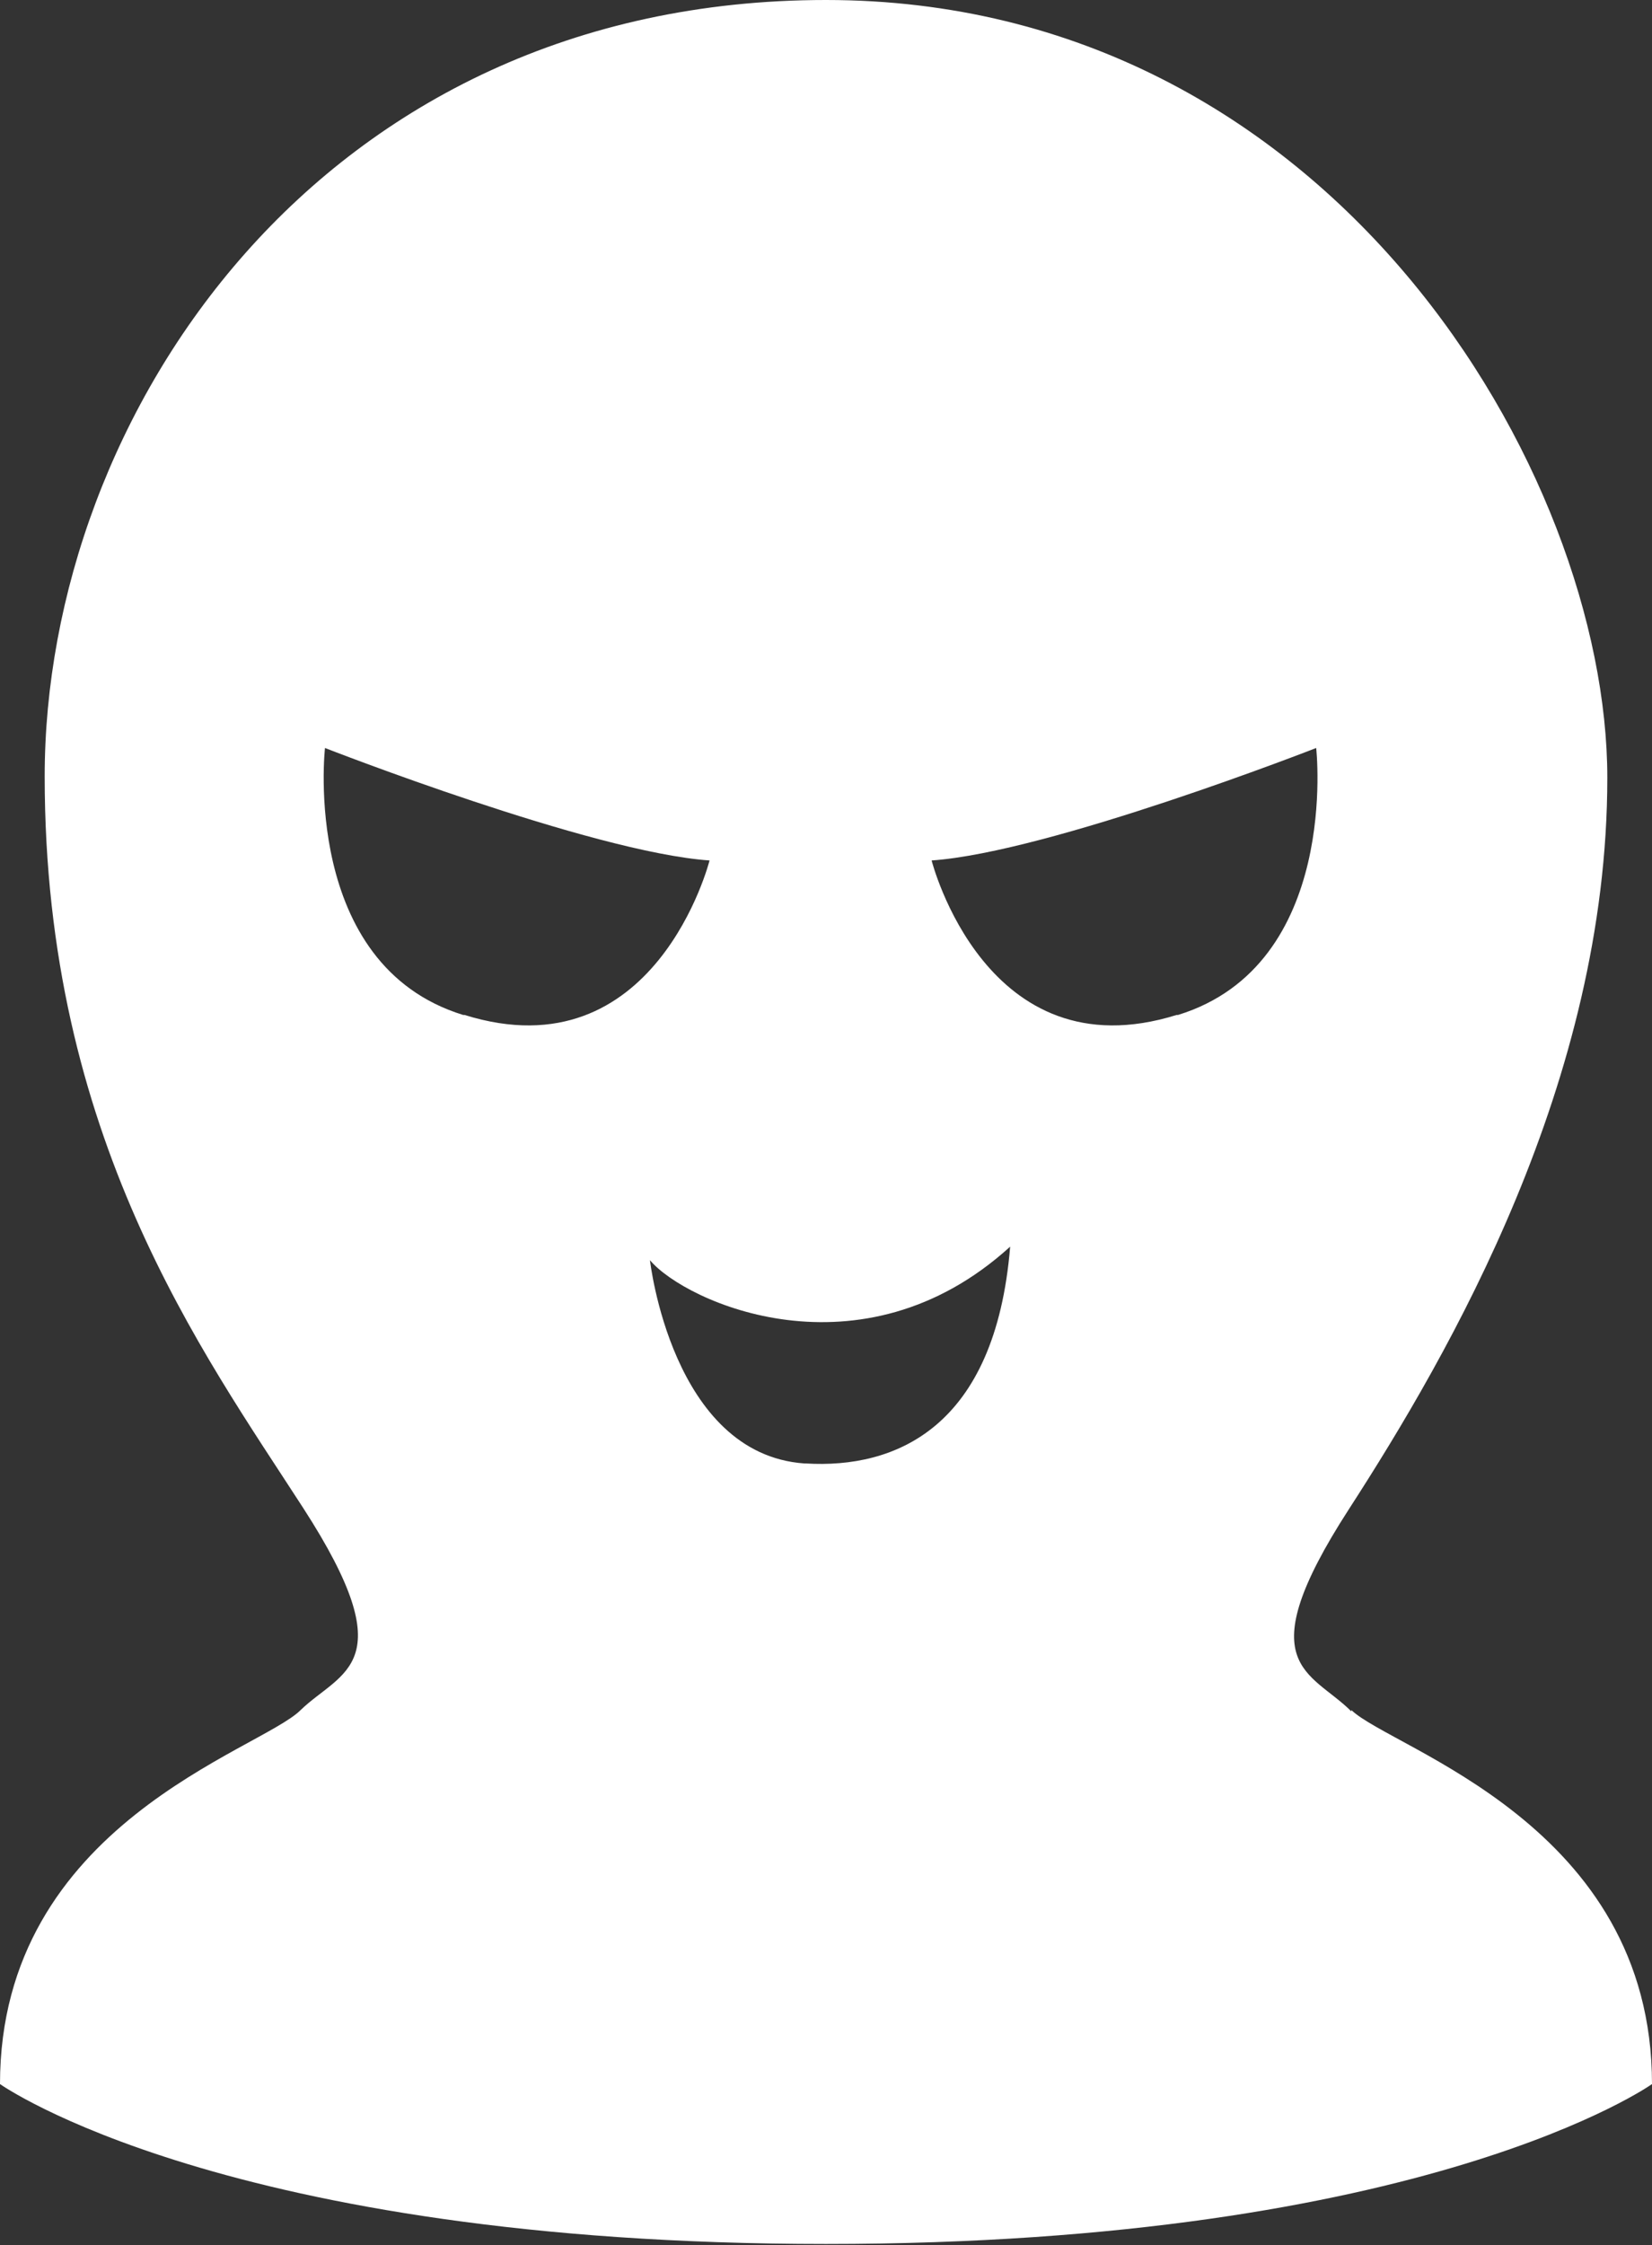 <?xml version="1.0" encoding="UTF-8"?>
<svg xmlns="http://www.w3.org/2000/svg" width="122" height="165.7" version="1.1" viewBox="0 0 122 165.7">
  <rect x="0" y="0" width="122" height="165.7" fill="#333333" stroke="none"/>
  <defs>
    <style>
      .cls-1 {
        fill: #fff;
      }
    </style>
  </defs>
  <!-- Generator: Adobe Illustrator 28.7.3, SVG Export Plug-In . SVG Version: 1.2.0 Build 164)  -->
  <g>
    <g id="_x32_">
      <path class="cls-1" d="M99.8,126.3c-3-3-7.7-3.3-.2-14.9,7.5-11.6,19.1-31.6,19.1-54S98.4,0,61,0,3.3,30.7,3.3,57.3s11.6,42.4,19.1,54c7.5,11.6,2.8,12-.2,14.9-3,3-22.2,8.4-22.2,27.6,0,0,16.6,11.8,61,11.8s61-11.8,61-11.8c0-19.2-19.2-24.7-22.2-27.6ZM34.2,74.9c-12-3.7-10.2-19.7-10.2-19.7,0,0,19.7,7.7,28.4,8.3,0,0-4,15.8-18.1,11.4ZM59.4,108c-9.8-.7-11.4-15-11.4-15,2.6,3.1,15.6,9,26.6-1-1.1,13.4-8.5,16.4-15.1,16ZM86.9,74.9c-14.1,4.4-18.1-11.4-18.1-11.4,8.7-.6,28.4-8.3,28.4-8.3,0,0,1.8,16-10.2,19.7Z"/>
    </g>
  </g>
</svg>
